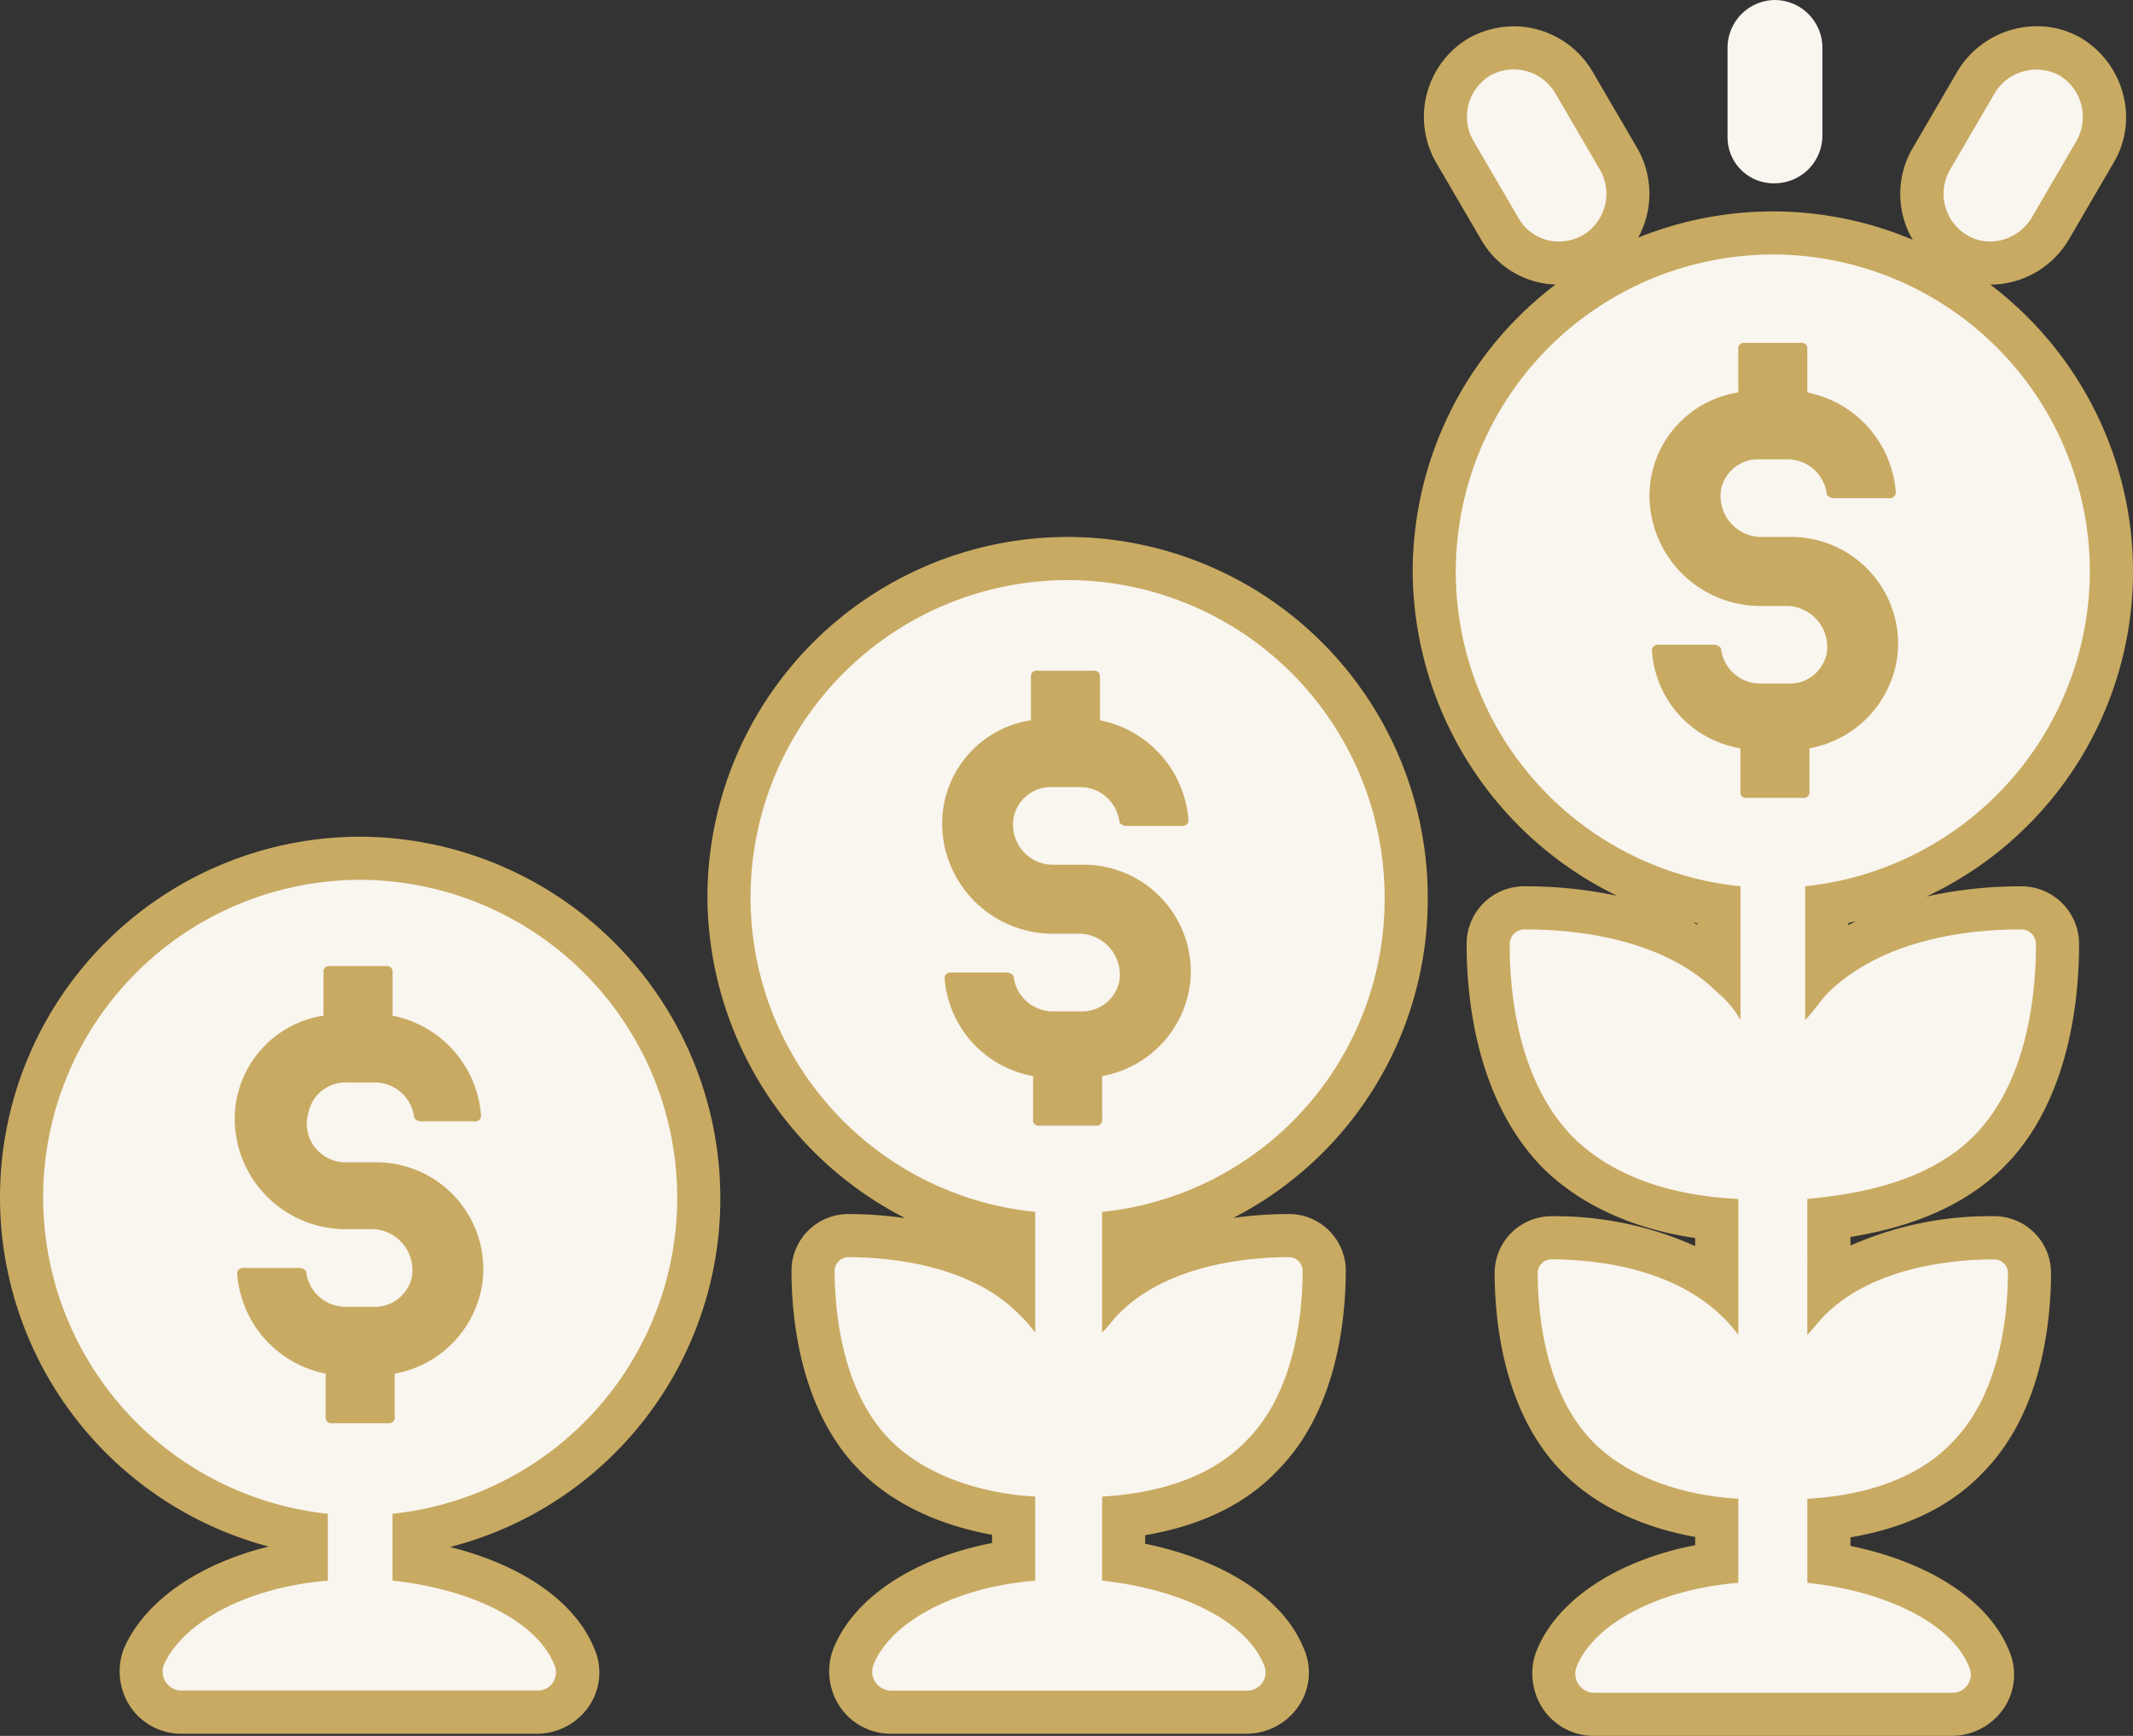 <svg xmlns="http://www.w3.org/2000/svg" width="225.323" height="183.402" viewBox="0 0 225.323 183.402">
  <rect x="0" y="0" width="225.323" height="183.402" fill="#333333" stroke="none"/>
  <g id="h-dollor-ppb" transform="translate(-66.971 128.76)">
    <path id="Path_45275" data-name="Path 45275" d="M147.289-100.244a9.434,9.434,0,0,1-8.286-4.8l-4.764-8.163a9.67,9.67,0,0,1,3.415-13.039,9.928,9.928,0,0,1,4.828-1.292,9.674,9.674,0,0,1,8.257,4.68l4.814,8.247a9.67,9.67,0,0,1-3.413,13.039l-.31.171A9.766,9.766,0,0,1,147.289-100.244Z" transform="translate(84.402 1.557)" fill="#c8aa62"/>
    <path id="Path_45276" data-name="Path 45276" d="M164.62-100.244a9.168,9.168,0,0,1-5.033-1.447,9.59,9.59,0,0,1-3.3-12.811l4.848-8.316a9.793,9.793,0,0,1,8.389-4.725,9.182,9.182,0,0,1,4.727,1.292,9.779,9.779,0,0,1,4.329,5.785,9.418,9.418,0,0,1-.945,7.3l-4.755,8.152A9.671,9.671,0,0,1,164.62-100.244Z" transform="translate(112.637 1.557)" fill="#c8aa62"/>
    <path id="Path_45277" data-name="Path 45277" d="M151.609,42.115a6.494,6.494,0,0,1-5.249-2.682,6.734,6.734,0,0,1-.9-6.044l.1-.26c2.167-5.411,8.539-9.571,16.759-11.164V21.1c-4.153-.754-9.721-2.538-13.927-6.744-6.315-6.313-7.259-16-7.259-21.22a6,6,0,0,1,5.924-5.924,36.13,36.13,0,0,1,15.262,3.155v-.848c-6.7-1-12.253-3.561-16.205-7.516-6.919-7.172-7.942-17.8-7.942-23.5a6.086,6.086,0,0,1,6.151-6.151,46.8,46.8,0,0,1,9.731,1,38.339,38.339,0,0,1-21.578-34.259,38.09,38.09,0,0,1,38.047-38.047,38.09,38.09,0,0,1,38.047,38.047,37.943,37.943,0,0,1-21.824,34.341,45.672,45.672,0,0,1,9.977-1.078A6.086,6.086,0,0,1,202.87-41.5c0,5.81-1.032,16.588-7.942,23.5-4.652,4.652-10.893,6.534-16.208,7.4v.911a36.379,36.379,0,0,1,15.265-3.105,6,6,0,0,1,5.921,5.924c0,5.215-.943,14.907-7.256,21.222-3.919,4.124-9.22,5.992-13.929,6.782v.907c8.309,1.716,14.529,5.73,16.7,10.943a6.33,6.33,0,0,1-.365,6,6.655,6.655,0,0,1-5.63,3.128Zm26.884-85.652c.269-.148.538-.287.809-.426-.269.066-.538.128-.809.187ZM162.544-43.6v-.141c-.153-.032-.3-.066-.453-.1C162.244-43.763,162.392-43.681,162.544-43.6Z" transform="translate(83.728 12.527)" fill="#c8aa62"/>
    <path id="Path_45278" data-name="Path 45278" d="M119.136,22.585a6.486,6.486,0,0,1-5.251-2.688,6.719,6.719,0,0,1-.9-6.044l.091-.251c2.164-5.413,8.539-9.573,16.764-11.166v-.87c-4.156-.754-9.724-2.538-13.932-6.741-6.313-6.318-7.256-16.007-7.256-21.222a6,6,0,0,1,5.924-5.924,42.846,42.846,0,0,1,6.085.431A38.341,38.341,0,0,1,99.771-65.813a38.09,38.09,0,0,1,38.047-38.047,38.09,38.09,0,0,1,38.047,38.047,37.85,37.85,0,0,1-20.537,33.9,43.362,43.362,0,0,1,5.955-.41,6,6,0,0,1,5.924,5.924c0,5.215-.943,14.907-7.259,21.222-3.916,4.124-9.218,5.992-13.932,6.782v.907c8.311,1.716,14.531,5.73,16.7,10.94a6.318,6.318,0,0,1-.355,6,6.662,6.662,0,0,1-5.634,3.133Z" transform="translate(41.928 31.829)" fill="#c8aa62"/>
    <path id="Path_45279" data-name="Path 45279" d="M86.109,4.817a6.49,6.49,0,0,1-5.249-2.684,6.73,6.73,0,0,1-.9-6.042l.073-.223.1-.212c2.226-4.944,7.931-8.826,15.224-10.615A38.178,38.178,0,0,1,66.971-51.913,38.09,38.09,0,0,1,105.018-89.96a38.2,38.2,0,0,1,38.047,38.275,38,38,0,0,1-28.554,36.774c7.546,1.873,13.146,5.709,15.183,10.6a6.323,6.323,0,0,1-.362,6A6.662,6.662,0,0,1,123.7,4.817Z" transform="translate(0 49.598)" fill="#c8aa62"/>
    <g id="Group_1801" data-name="Group 1801" transform="translate(71.528 -128.76)">
      <g id="Group_1800" data-name="Group 1800">
        <path id="Path_45280" data-name="Path 45280" d="M152.083-109.395a5.057,5.057,0,0,0,5.012-5.012v-9.341a5.057,5.057,0,0,0-5.012-5.012,5.057,5.057,0,0,0-5.012,5.012v9.569A4.865,4.865,0,0,0,152.083-109.395Z" transform="translate(30.863 128.76)" fill="#f9f5ef"/>
        <path id="Path_45281" data-name="Path 45281" d="M140.416-109.863a4.885,4.885,0,0,0,4.329,2.506,5.193,5.193,0,0,0,2.506-.683,5.086,5.086,0,0,0,1.823-6.835l-4.784-8.2a5.086,5.086,0,0,0-6.835-1.823,5.086,5.086,0,0,0-1.823,6.835Z" transform="translate(15.419 132.874)" fill="#f9f5ef"/>
        <path id="Path_45282" data-name="Path 45282" d="M159.554-108.04a4.593,4.593,0,0,0,2.506.683,5.16,5.16,0,0,0,4.329-2.506l4.784-8.2a5.144,5.144,0,0,0-1.823-6.835,5.144,5.144,0,0,0-6.835,1.823l-4.784,8.2A5.086,5.086,0,0,0,159.554-108.04Z" transform="translate(43.669 132.874)" fill="#f9f5ef"/>
        <path id="Path_45283" data-name="Path 45283" d="M189.15-23.778c6.151-6.151,6.607-16.4,6.607-20.277a1.557,1.557,0,0,0-1.595-1.595c-3.873,0-13.9.456-20.277,6.607-.911.911-1.595,2.05-2.506,2.962V-50.206a33.568,33.568,0,0,0,30.073-33.263,33.545,33.545,0,0,0-33.491-33.491,33.545,33.545,0,0,0-33.491,33.491,33.4,33.4,0,0,0,30.073,33.263v14.125a10.224,10.224,0,0,0-2.506-2.962c-6.151-6.151-16.4-6.607-20.277-6.607a1.557,1.557,0,0,0-1.595,1.595c0,3.873.456,13.9,6.607,20.277,5.24,5.24,12.758,6.379,17.543,6.607V-2.818a14.738,14.738,0,0,0-1.823-2.05c-5.7-5.468-14.581-5.924-18-5.924a1.47,1.47,0,0,0-1.367,1.367c0,3.417.456,12.531,5.924,18,4.329,4.329,10.936,5.7,15.265,5.924v8.885c-8.43.683-15.265,4.329-17.087,8.885A2.008,2.008,0,0,0,149.052,35h37.82a1.922,1.922,0,0,0,1.823-2.734c-1.823-4.557-8.658-7.974-17.087-8.885V14.5c4.329-.228,10.936-1.367,15.265-5.924,5.468-5.468,5.924-14.581,5.924-18a1.47,1.47,0,0,0-1.367-1.367c-3.417,0-12.531.456-18,5.924-.683.683-1.139,1.367-1.823,2.05V-17.171C176.392-17.627,184.138-18.766,189.15-23.778ZM155.2-75.039a.6.6,0,0,1,.684-.683h5.924c.228,0,.684.228.684.456a4.172,4.172,0,0,0,4.1,3.645h2.962a3.992,3.992,0,0,0,4.1-3.19,4.331,4.331,0,0,0-4.1-5.012h-2.734a11.712,11.712,0,0,1-11.847-10.708,11.05,11.05,0,0,1,9.341-11.847v-4.557a.6.6,0,0,1,.683-.684h5.924a.6.6,0,0,1,.683.684v4.557a11.635,11.635,0,0,1,9.341,10.48.6.6,0,0,1-.684.683h-5.924c-.228,0-.683-.228-.683-.456a4.172,4.172,0,0,0-4.1-3.645h-2.962a3.992,3.992,0,0,0-4.1,3.19,4.331,4.331,0,0,0,4.1,5.012h3.19a11.311,11.311,0,0,1,11.391,12.075,11.382,11.382,0,0,1-9.341,10.252v4.557a.6.6,0,0,1-.683.683h-5.924a.6.6,0,0,1-.683-.683v-4.557A11.166,11.166,0,0,1,155.2-75.039Z" transform="translate(14.757 143.844)" fill="#f9f5ef"/>
        <path id="Path_45284" data-name="Path 45284" d="M168.753-68.369a33.545,33.545,0,0,0-33.491-33.491,33.545,33.545,0,0,0-33.491,33.491,33.4,33.4,0,0,0,30.073,33.263v12.758a14.739,14.739,0,0,0-1.823-2.05c-5.468-5.468-14.581-5.924-18-5.924a1.47,1.47,0,0,0-1.367,1.367c0,3.417.456,12.531,5.924,18,4.329,4.329,10.936,5.7,15.265,5.924V3.853c-8.43.683-15.265,4.329-17.087,8.885a2.008,2.008,0,0,0,1.823,2.734h37.592a1.922,1.922,0,0,0,1.823-2.734c-1.823-4.557-8.657-7.974-17.087-8.885V-5.033c4.329-.228,10.936-1.367,15.265-5.924,5.468-5.468,5.924-14.581,5.924-18a1.47,1.47,0,0,0-1.367-1.367c-3.417,0-12.531.456-18,5.924-.683.683-1.139,1.367-1.823,2.05V-35.106A33.222,33.222,0,0,0,168.753-68.369Zm-46.477,8.658a.6.6,0,0,1,.683-.683h5.924c.228,0,.684.228.684.456a4.172,4.172,0,0,0,4.1,3.645h2.962a3.992,3.992,0,0,0,4.1-3.19,4.331,4.331,0,0,0-4.1-5.012h-2.734A11.712,11.712,0,0,1,122.048-75.2a11.05,11.05,0,0,1,9.341-11.847v-4.557a.6.6,0,0,1,.683-.683H138a.6.6,0,0,1,.683.683v4.557a11.635,11.635,0,0,1,9.341,10.48.6.6,0,0,1-.683.683h-5.924c-.228,0-.683-.228-.683-.456a4.172,4.172,0,0,0-4.1-3.645h-2.962a3.992,3.992,0,0,0-4.1,3.19,4.227,4.227,0,0,0,4.1,5.012h3.19a11.311,11.311,0,0,1,11.391,12.075,11.382,11.382,0,0,1-9.341,10.252V-44.9a.6.6,0,0,1-.683.683H132.3a.6.6,0,0,1-.683-.683v-4.557A11.382,11.382,0,0,1,122.276-59.712Z" transform="translate(-27.043 163.146)" fill="#f9f5ef"/>
        <path id="Path_45285" data-name="Path 45285" d="M102.462-87.96A33.545,33.545,0,0,0,68.971-54.469,33.623,33.623,0,0,0,99.044-20.978v7.063c-8.43.683-15.265,4.329-17.315,8.885A2.008,2.008,0,0,0,83.552-2.3h37.592a1.922,1.922,0,0,0,1.823-2.734c-1.823-4.557-8.657-7.974-17.087-8.885v-7.063a33.568,33.568,0,0,0,30.073-33.263A33.594,33.594,0,0,0,102.462-87.96Zm-1.595,29.846h3.19a11.311,11.311,0,0,1,11.391,12.075,11.382,11.382,0,0,1-9.341,10.252v4.557a.6.6,0,0,1-.683.683H99.5a.6.6,0,0,1-.683-.683v-4.557a11.635,11.635,0,0,1-9.341-10.48.6.6,0,0,1,.684-.683h5.924c.228,0,.683.228.683.456a4.172,4.172,0,0,0,4.1,3.645h2.962a3.992,3.992,0,0,0,4.1-3.19,4.331,4.331,0,0,0-4.1-5.012h-2.734A11.712,11.712,0,0,1,89.248-61.76a11.05,11.05,0,0,1,9.341-11.847v-4.557a.6.6,0,0,1,.683-.683H105.2a.6.6,0,0,1,.683.683v4.557a11.635,11.635,0,0,1,9.341,10.48.6.6,0,0,1-.683.683h-5.7c-.228,0-.683-.228-.683-.456a4.172,4.172,0,0,0-4.1-3.645h-2.962a3.992,3.992,0,0,0-4.1,3.19A4.077,4.077,0,0,0,100.867-58.114Z" transform="translate(-68.971 180.914)" fill="#f9f5ef"/>
      </g>
    </g>
  </g>
</svg>
